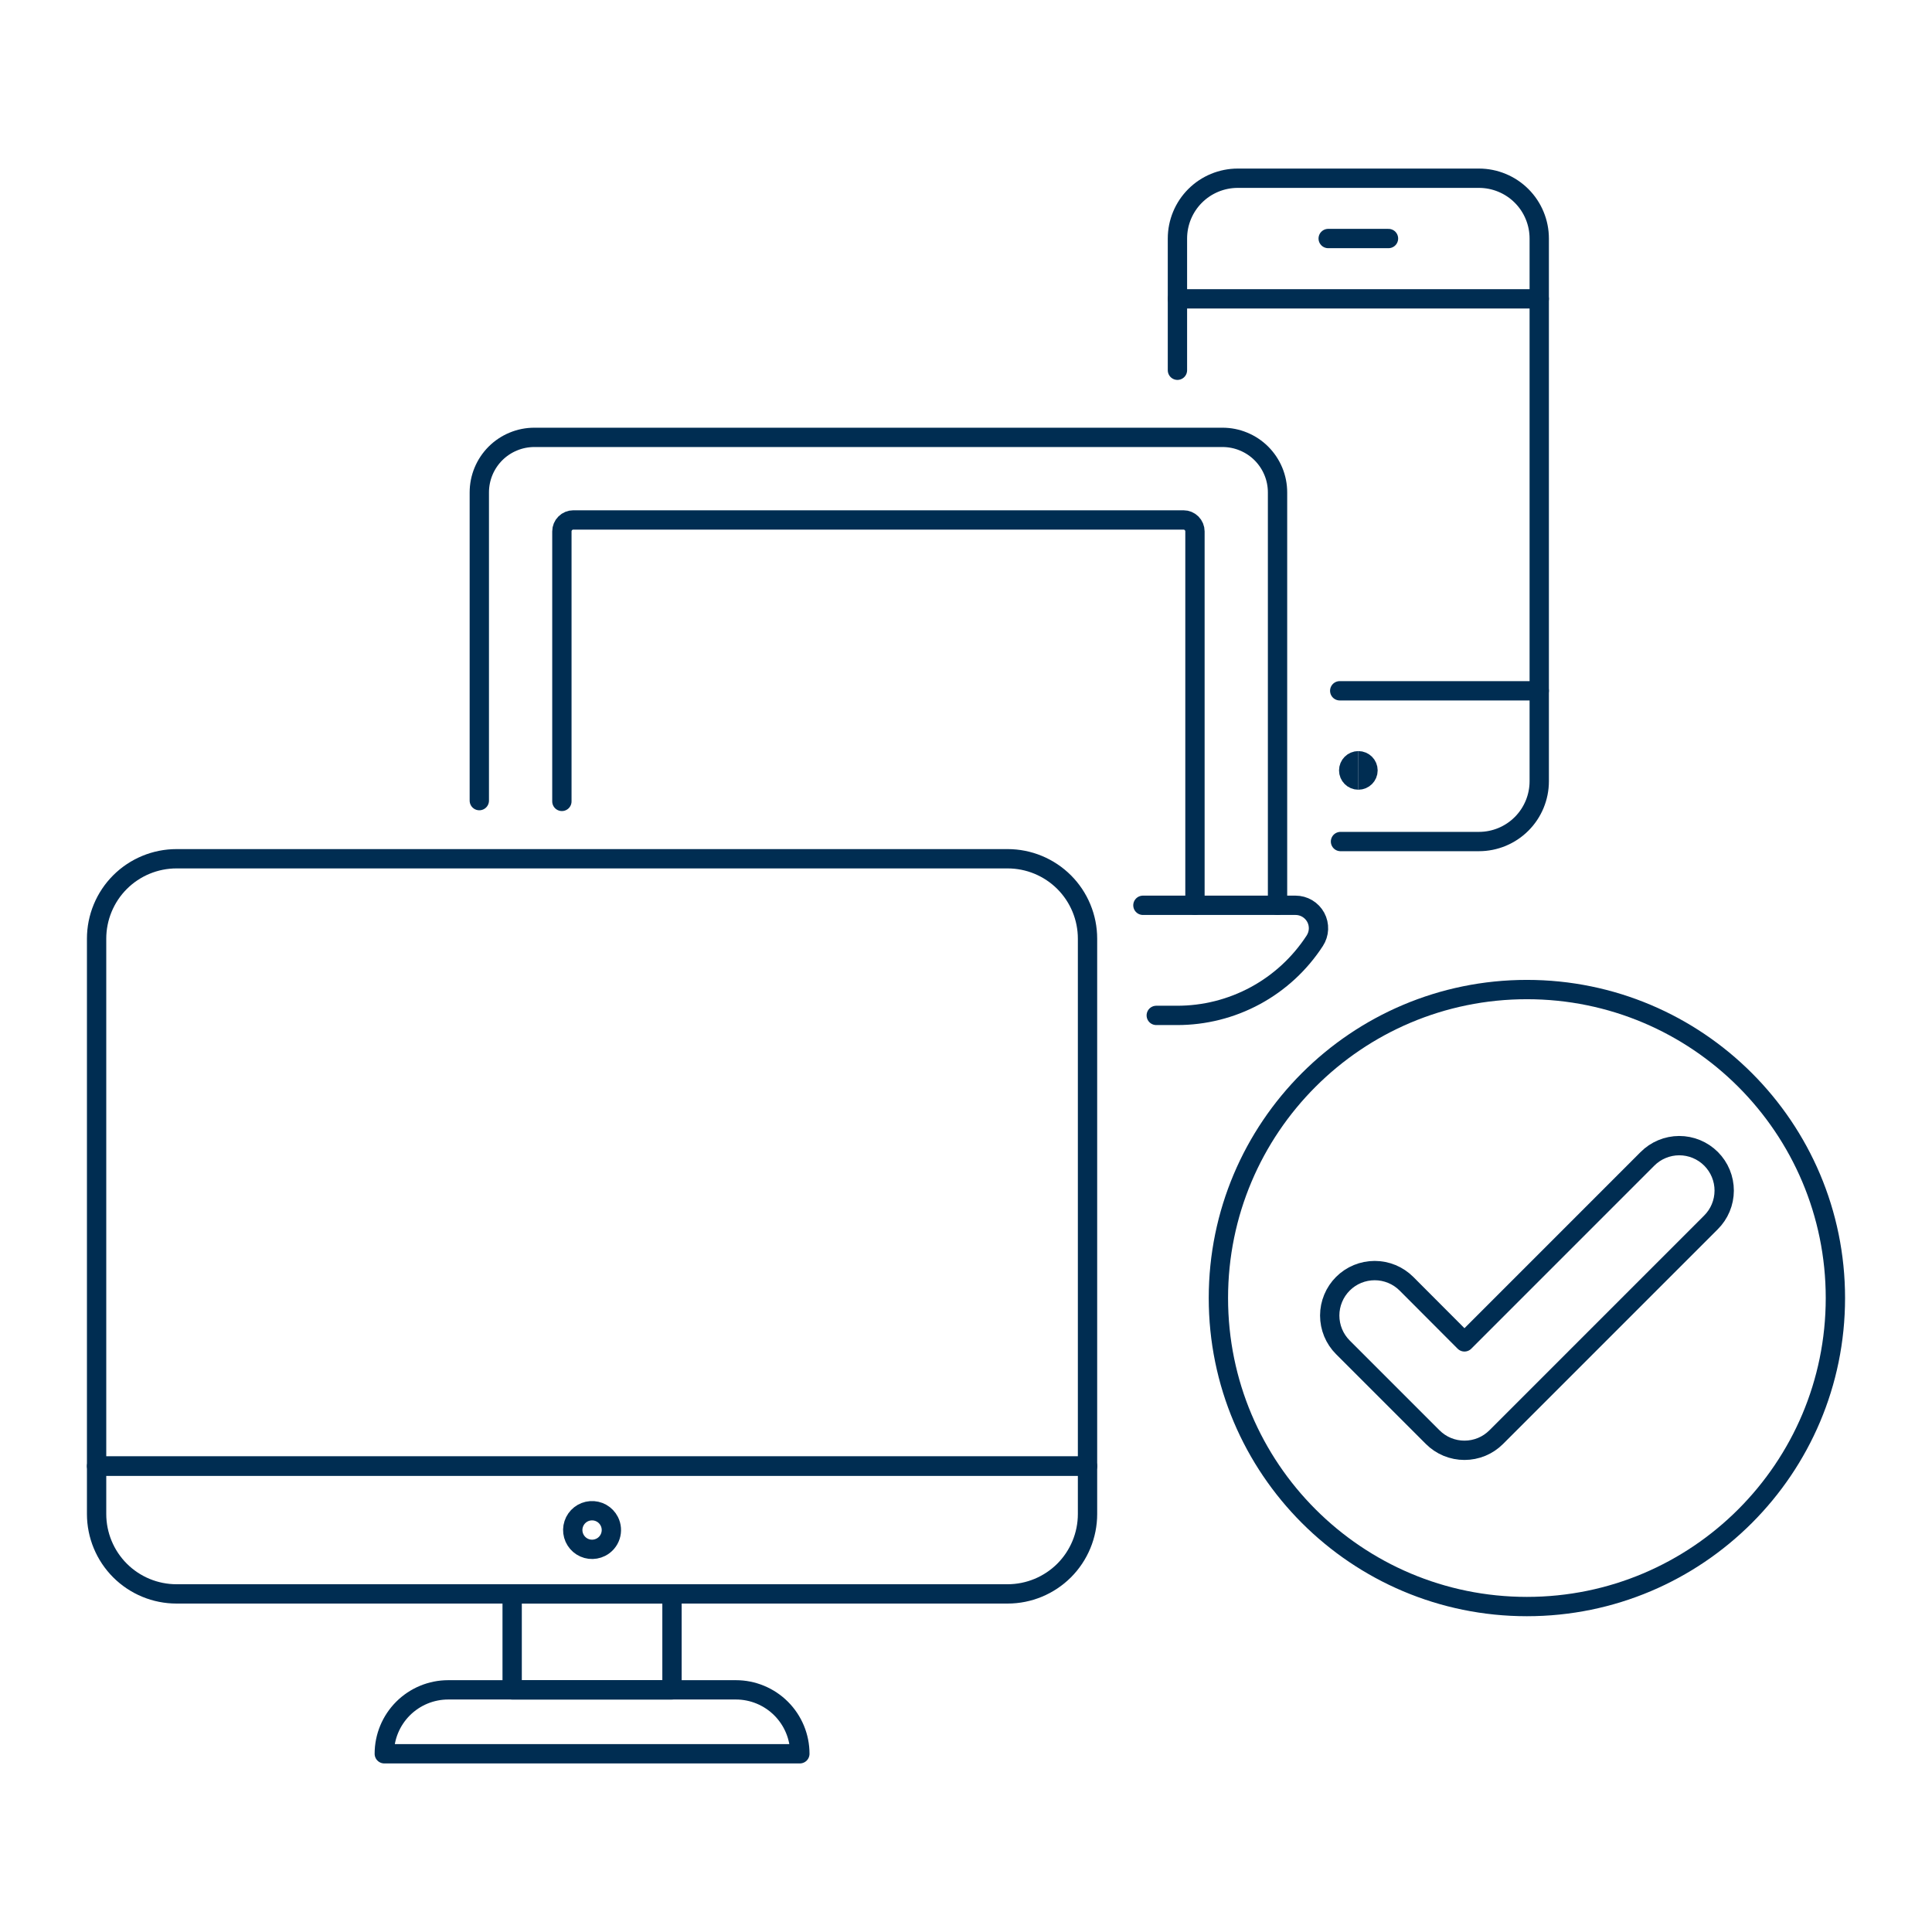 <?xml version="1.0" encoding="UTF-8"?>
<svg xmlns="http://www.w3.org/2000/svg" fill="none" viewBox="0 0 500 500">
  <g transform="matrix(5,0,0,5,0,0)">
    <path stroke="#002d52" stroke-linecap="round" stroke-linejoin="round" d="M60.944 19.164V12.346C60.944 11.518 61.273 10.724 61.858 10.139C62.443 9.554 63.237 9.225 64.065 9.225H76.55C76.96 9.225 77.366 9.306 77.744 9.463C78.123 9.619 78.467 9.849 78.757 10.139C79.047 10.429 79.277 10.773 79.433 11.152C79.59 11.53 79.671 11.936 79.671 12.346V40.436C79.671 41.264 79.342 42.058 78.757 42.643C78.172 43.229 77.378 43.558 76.55 43.558H69.384"></path>
    <path stroke="#002d52" stroke-linecap="round" stroke-linejoin="round" d="M68.747 12.346H71.868"></path>
    <path stroke="#002d52" stroke-linecap="round" stroke-linejoin="round" d="M66.125 46.858V25.487C66.125 25.113 66.052 24.742 65.908 24.396C65.765 24.051 65.555 23.737 65.291 23.472C65.026 23.207 64.712 22.998 64.366 22.855C64.021 22.711 63.65 22.638 63.276 22.638H27.658C27.284 22.638 26.913 22.711 26.568 22.855C26.222 22.998 25.908 23.207 25.643 23.472C25.379 23.737 25.169 24.051 25.026 24.396C24.883 24.742 24.809 25.113 24.809 25.487V41.44"></path>
    <path stroke="#002d52" stroke-linecap="round" stroke-linejoin="round" d="M59.157 46.858H67.057C67.271 46.858 67.481 46.916 67.665 47.025C67.849 47.135 68 47.292 68.102 47.48C68.204 47.668 68.253 47.881 68.244 48.095C68.235 48.308 68.168 48.516 68.051 48.695C67.279 49.883 66.222 50.86 64.976 51.534C63.73 52.209 62.335 52.56 60.918 52.557H59.848"></path>
    <path stroke="#002d52" stroke-linecap="round" stroke-linejoin="round" d="M29.083 41.48V27.505C29.083 27.348 29.145 27.197 29.257 27.086C29.368 26.974 29.519 26.912 29.676 26.912H61.258C61.415 26.912 61.566 26.974 61.677 27.086C61.788 27.197 61.851 27.348 61.851 27.505V46.858"></path>
    <path stroke="#002d52" stroke-linecap="round" stroke-linejoin="round" d="M34.782 82.503H26.509V87.467H34.782V82.503Z"></path>
    <path stroke="#002d52" stroke-linecap="round" stroke-linejoin="round" d="M41.4 90.775H19.891C19.891 89.897 20.24 89.056 20.86 88.435C21.481 87.815 22.322 87.466 23.2 87.466H38.091C38.968 87.466 39.81 87.815 40.431 88.436C41.051 89.056 41.4 89.897 41.4 90.775Z"></path>
    <path stroke="#002d52" stroke-linecap="round" stroke-linejoin="round" d="M52.154 44.449H9.136C8.593 44.449 8.055 44.556 7.553 44.764C7.051 44.972 6.595 45.276 6.211 45.66C5.827 46.044 5.523 46.5 5.315 47.002C5.107 47.504 5 48.042 5 48.585V75.885H56.29V48.585C56.29 48.042 56.183 47.504 55.975 47.002C55.767 46.5 55.463 46.044 55.079 45.66C54.694 45.276 54.239 44.972 53.737 44.764C53.235 44.556 52.697 44.449 52.154 44.449V44.449Z"></path>
    <path stroke="#002d52" stroke-linecap="round" stroke-linejoin="round" d="M52.154 82.5C53.251 82.5 54.303 82.064 55.079 81.289C55.854 80.513 56.29 79.461 56.29 78.364V75.885H5V78.367C5.001 79.463 5.437 80.515 6.212 81.29C6.988 82.065 8.04 82.5 9.136 82.5H52.154Z"></path>
    <path stroke="#002d52" stroke-linecap="round" stroke-linejoin="round" d="M31.097 80.086C30.92 80.175 30.721 80.21 30.525 80.187C30.329 80.163 30.144 80.082 29.994 79.953C29.844 79.824 29.735 79.653 29.682 79.463C29.629 79.273 29.633 79.071 29.695 78.883C29.756 78.695 29.872 78.529 30.028 78.407C30.183 78.285 30.372 78.212 30.569 78.197C30.766 78.182 30.963 78.226 31.136 78.323C31.308 78.42 31.448 78.566 31.537 78.742C31.596 78.859 31.632 78.987 31.642 79.118C31.652 79.249 31.636 79.381 31.595 79.505C31.555 79.63 31.489 79.746 31.404 79.845C31.318 79.945 31.214 80.027 31.097 80.086V80.086Z"></path>
    <path stroke="#002d52" d="M70.308 40.376C70.031 40.376 69.808 40.152 69.808 39.876C69.808 39.6 70.031 39.376 70.308 39.376"></path>
    <path stroke="#002d52" d="M70.308 40.376C70.584 40.376 70.808 40.152 70.808 39.876C70.808 39.6 70.584 39.376 70.308 39.376"></path>
    <path stroke="#002d52" stroke-linecap="round" stroke-linejoin="round" d="M79.032 83.155C87.851 83.155 95 76.006 95 67.187C95 58.368 87.851 51.219 79.032 51.219C70.213 51.219 63.064 58.368 63.064 67.187C63.064 76.006 70.213 83.155 79.032 83.155Z"></path>
    <path stroke="#002d52" stroke-linecap="round" stroke-linejoin="round" d="M75.8 75.067C75.495 75.067 75.192 75.007 74.91 74.891C74.628 74.774 74.372 74.602 74.156 74.386L69.506 69.736C69.29 69.52 69.119 69.263 69.002 68.981C68.886 68.698 68.826 68.395 68.826 68.09C68.826 67.784 68.887 67.482 69.004 67.2C69.121 66.917 69.293 66.661 69.509 66.445C69.725 66.229 69.982 66.058 70.264 65.941C70.547 65.825 70.85 65.765 71.155 65.765C71.461 65.765 71.763 65.826 72.046 65.943C72.328 66.06 72.584 66.232 72.8 66.448L75.8 69.455L85.266 59.988C85.481 59.77 85.738 59.597 86.02 59.479C86.303 59.36 86.606 59.299 86.913 59.298C87.219 59.297 87.522 59.357 87.806 59.474C88.089 59.591 88.346 59.763 88.563 59.979C88.779 60.196 88.951 60.453 89.068 60.736C89.185 61.02 89.245 61.323 89.244 61.629C89.243 61.936 89.182 62.239 89.063 62.522C88.945 62.804 88.772 63.06 88.554 63.276L77.444 74.386C77.228 74.602 76.972 74.774 76.69 74.891C76.408 75.007 76.105 75.067 75.8 75.067Z"></path>
    <path stroke="#002d52" stroke-linecap="round" stroke-linejoin="round" d="M60.944 15.467H79.671"></path>
    <path stroke="#002d52" stroke-linecap="round" stroke-linejoin="round" d="M79.671 35.755H69.344"></path>
  </g>
</svg>
